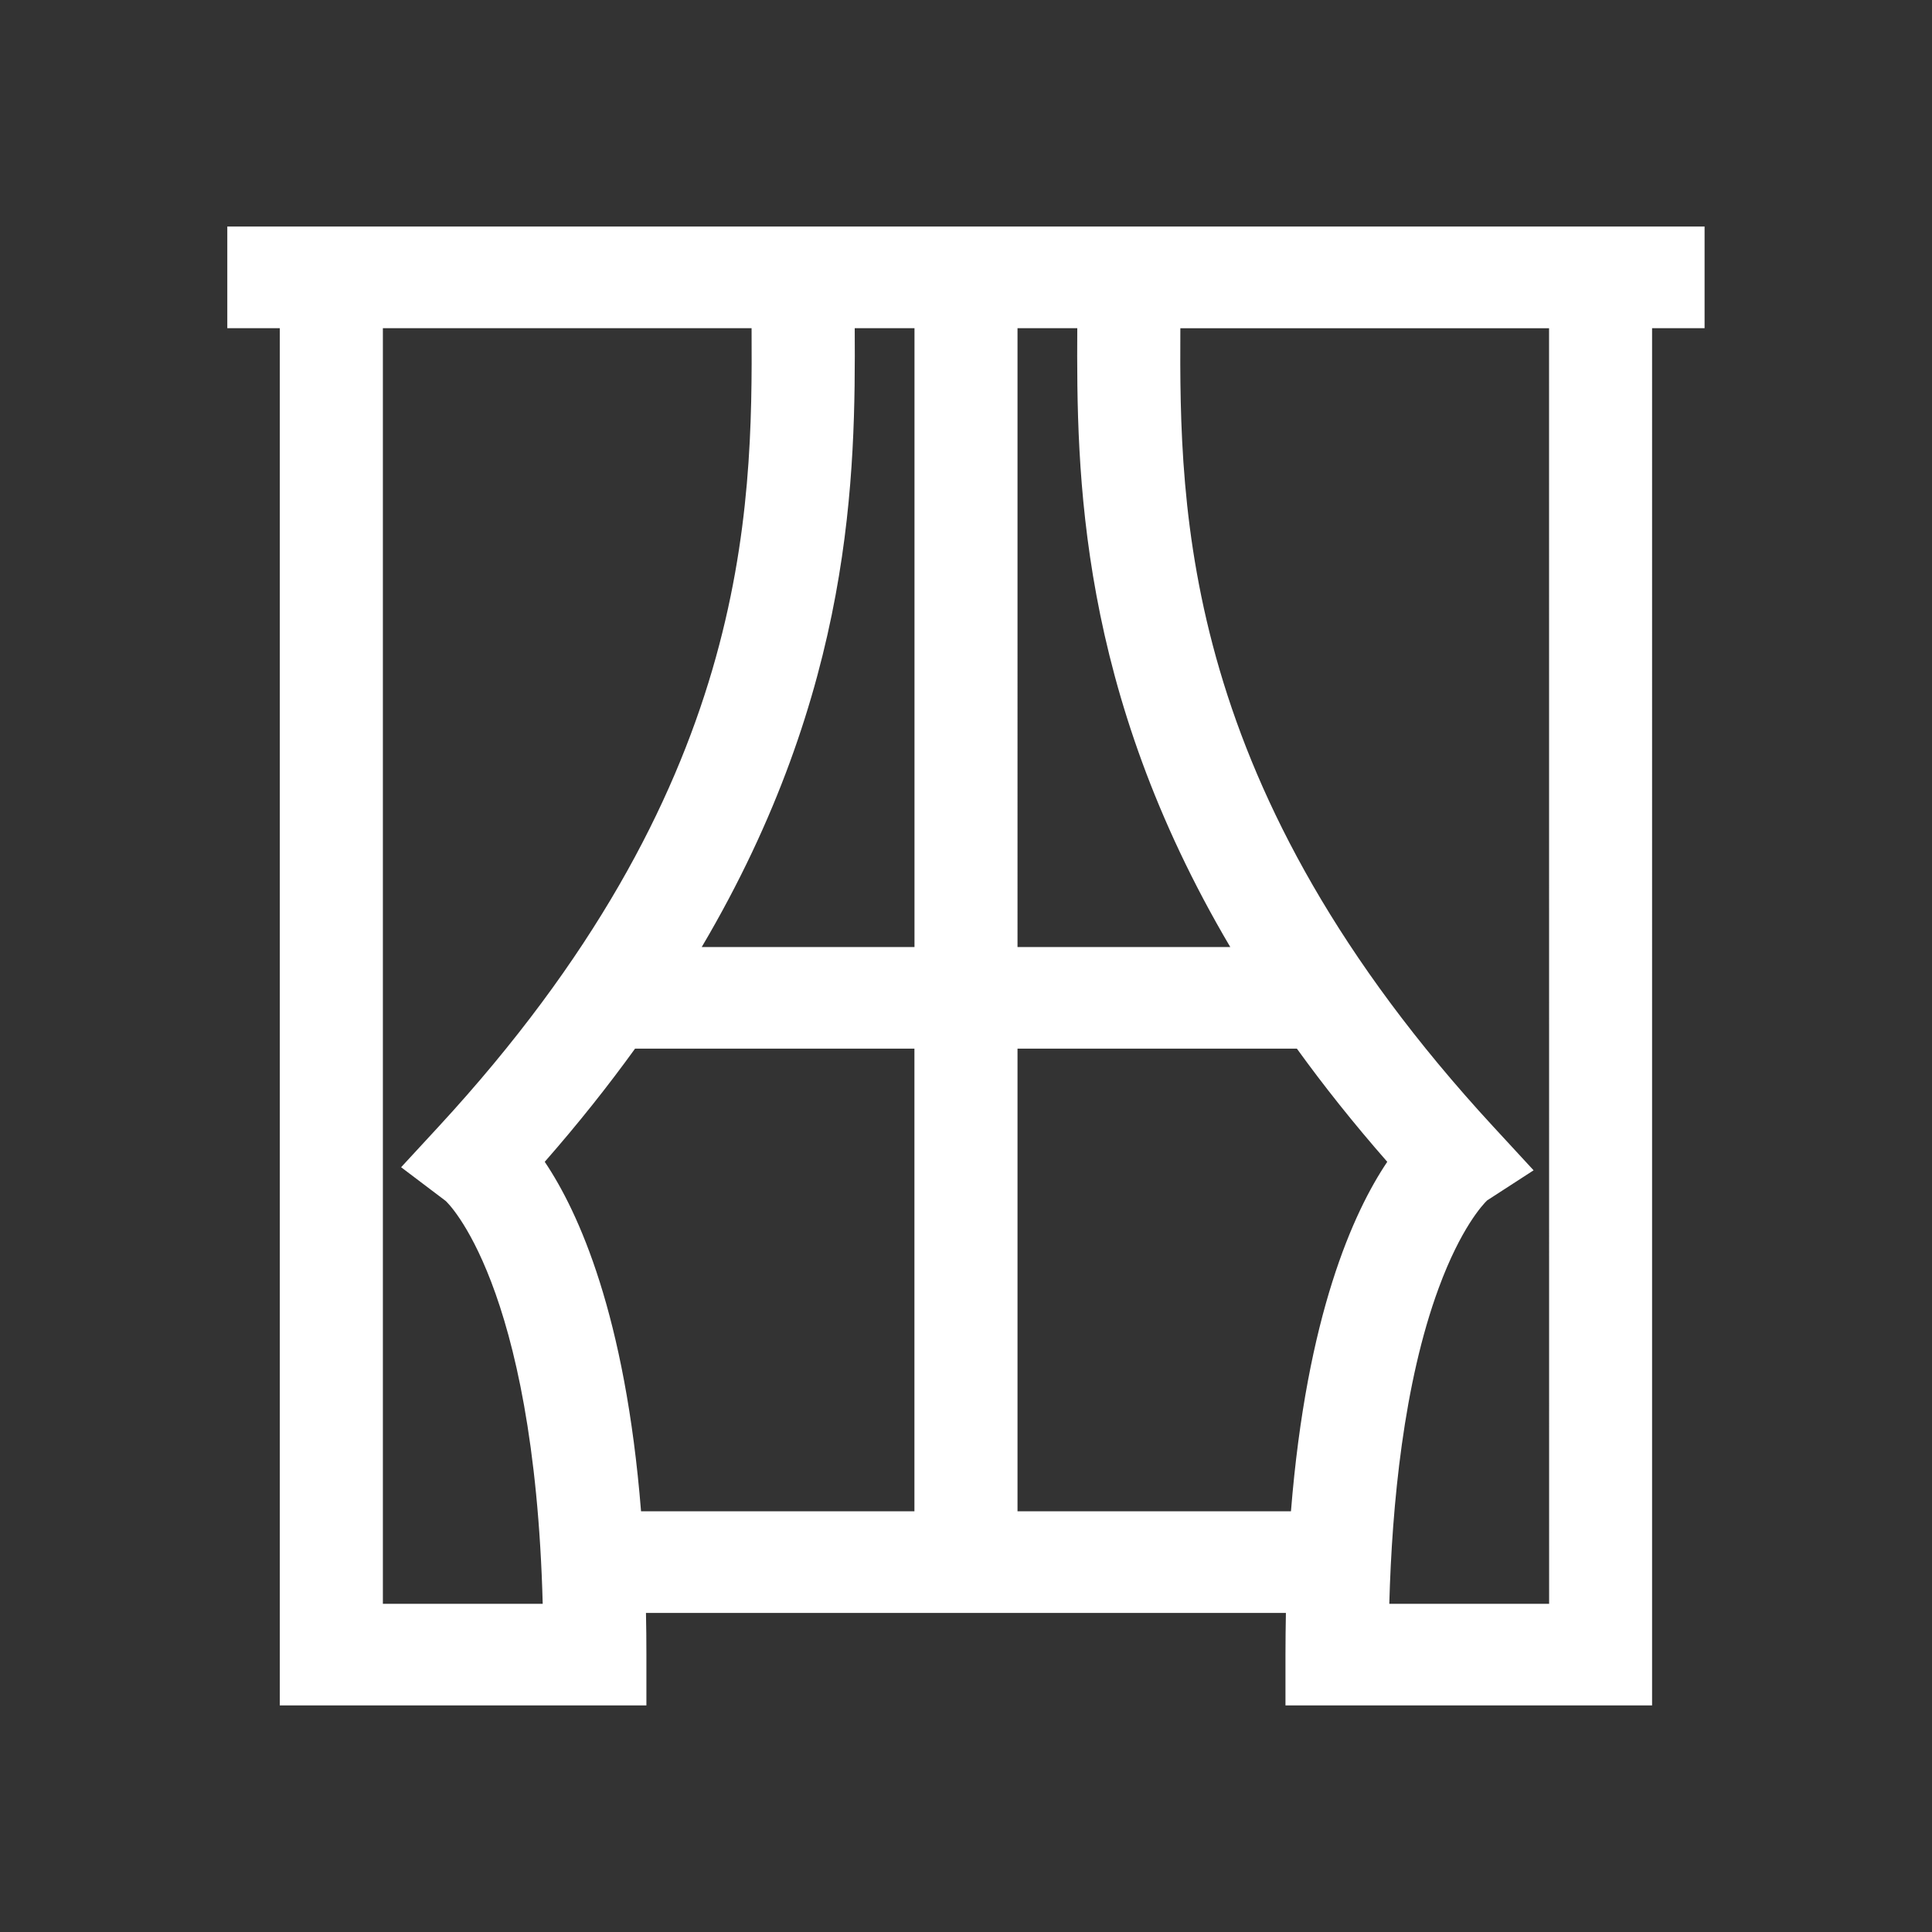 <?xml version="1.0" encoding="utf-8"?>
<!-- Generator: Adobe Illustrator 17.0.0, SVG Export Plug-In . SVG Version: 6.00 Build 0)  -->
<!DOCTYPE svg PUBLIC "-//W3C//DTD SVG 1.1//EN" "http://www.w3.org/Graphics/SVG/1.1/DTD/svg11.dtd">
<svg version="1.1" id="Layer_1" xmlns="http://www.w3.org/2000/svg" xmlns:xlink="http://www.w3.org/1999/xlink" x="0px" y="0px"
	 width="31.356px" height="31.356px" viewBox="0 0 31.356 31.356" style="enable-background:new 0 0 31.356 31.356;"
	 xml:space="preserve">
<rect x="0" y="0" width="31.356" height="31.356" fill="#333333" stroke="none"/>
<style type="text/css">
	.st0{fill:#FFFFFF;}
</style>
<g>
	<g>
		<path class="st0" d="M3.689,3.677v1.649h0h0.852v22.353h5.95v-0.825c0-0.231-0.002-0.457-0.007-0.676h10.386
			c-0.004,0.22-0.007,0.445-0.007,0.676v0.825h5.95V5.326h0.852V3.677H3.689z M17.484,5.326c-0.013,2.35,0.014,5.862,2.483,10.044
			h-3.453V5.326H17.484z M6.214,26.03V5.326h5.984c0.016,2.998-0.027,7.48-5.076,12.955l-0.612,0.663l0.722,0.546
			c0.015,0.011,1.438,1.328,1.576,6.54H6.214z M14.842,24.528h-4.438c-0.255-3.185-1.014-4.856-1.563-5.672
			c0.546-0.623,1.032-1.236,1.466-1.837h4.534V24.528z M14.842,15.37h-3.453c2.469-4.182,2.495-7.694,2.483-10.044h0.97V15.37z
			 M20.952,24.528h-4.438v-7.509h4.534c0.434,0.601,0.921,1.214,1.467,1.837C21.966,19.672,21.208,21.343,20.952,24.528z
			 M25.142,26.03h-2.594c0.044-1.606,0.232-3.581,0.802-5.126c0.358-0.972,0.717-1.355,0.785-1.421l0.755-0.489l-0.657-0.712
			c-5.049-5.474-5.092-9.957-5.076-12.955h5.984L25.142,26.03L25.142,26.03z"/>
	</g>
</g>
</svg>
